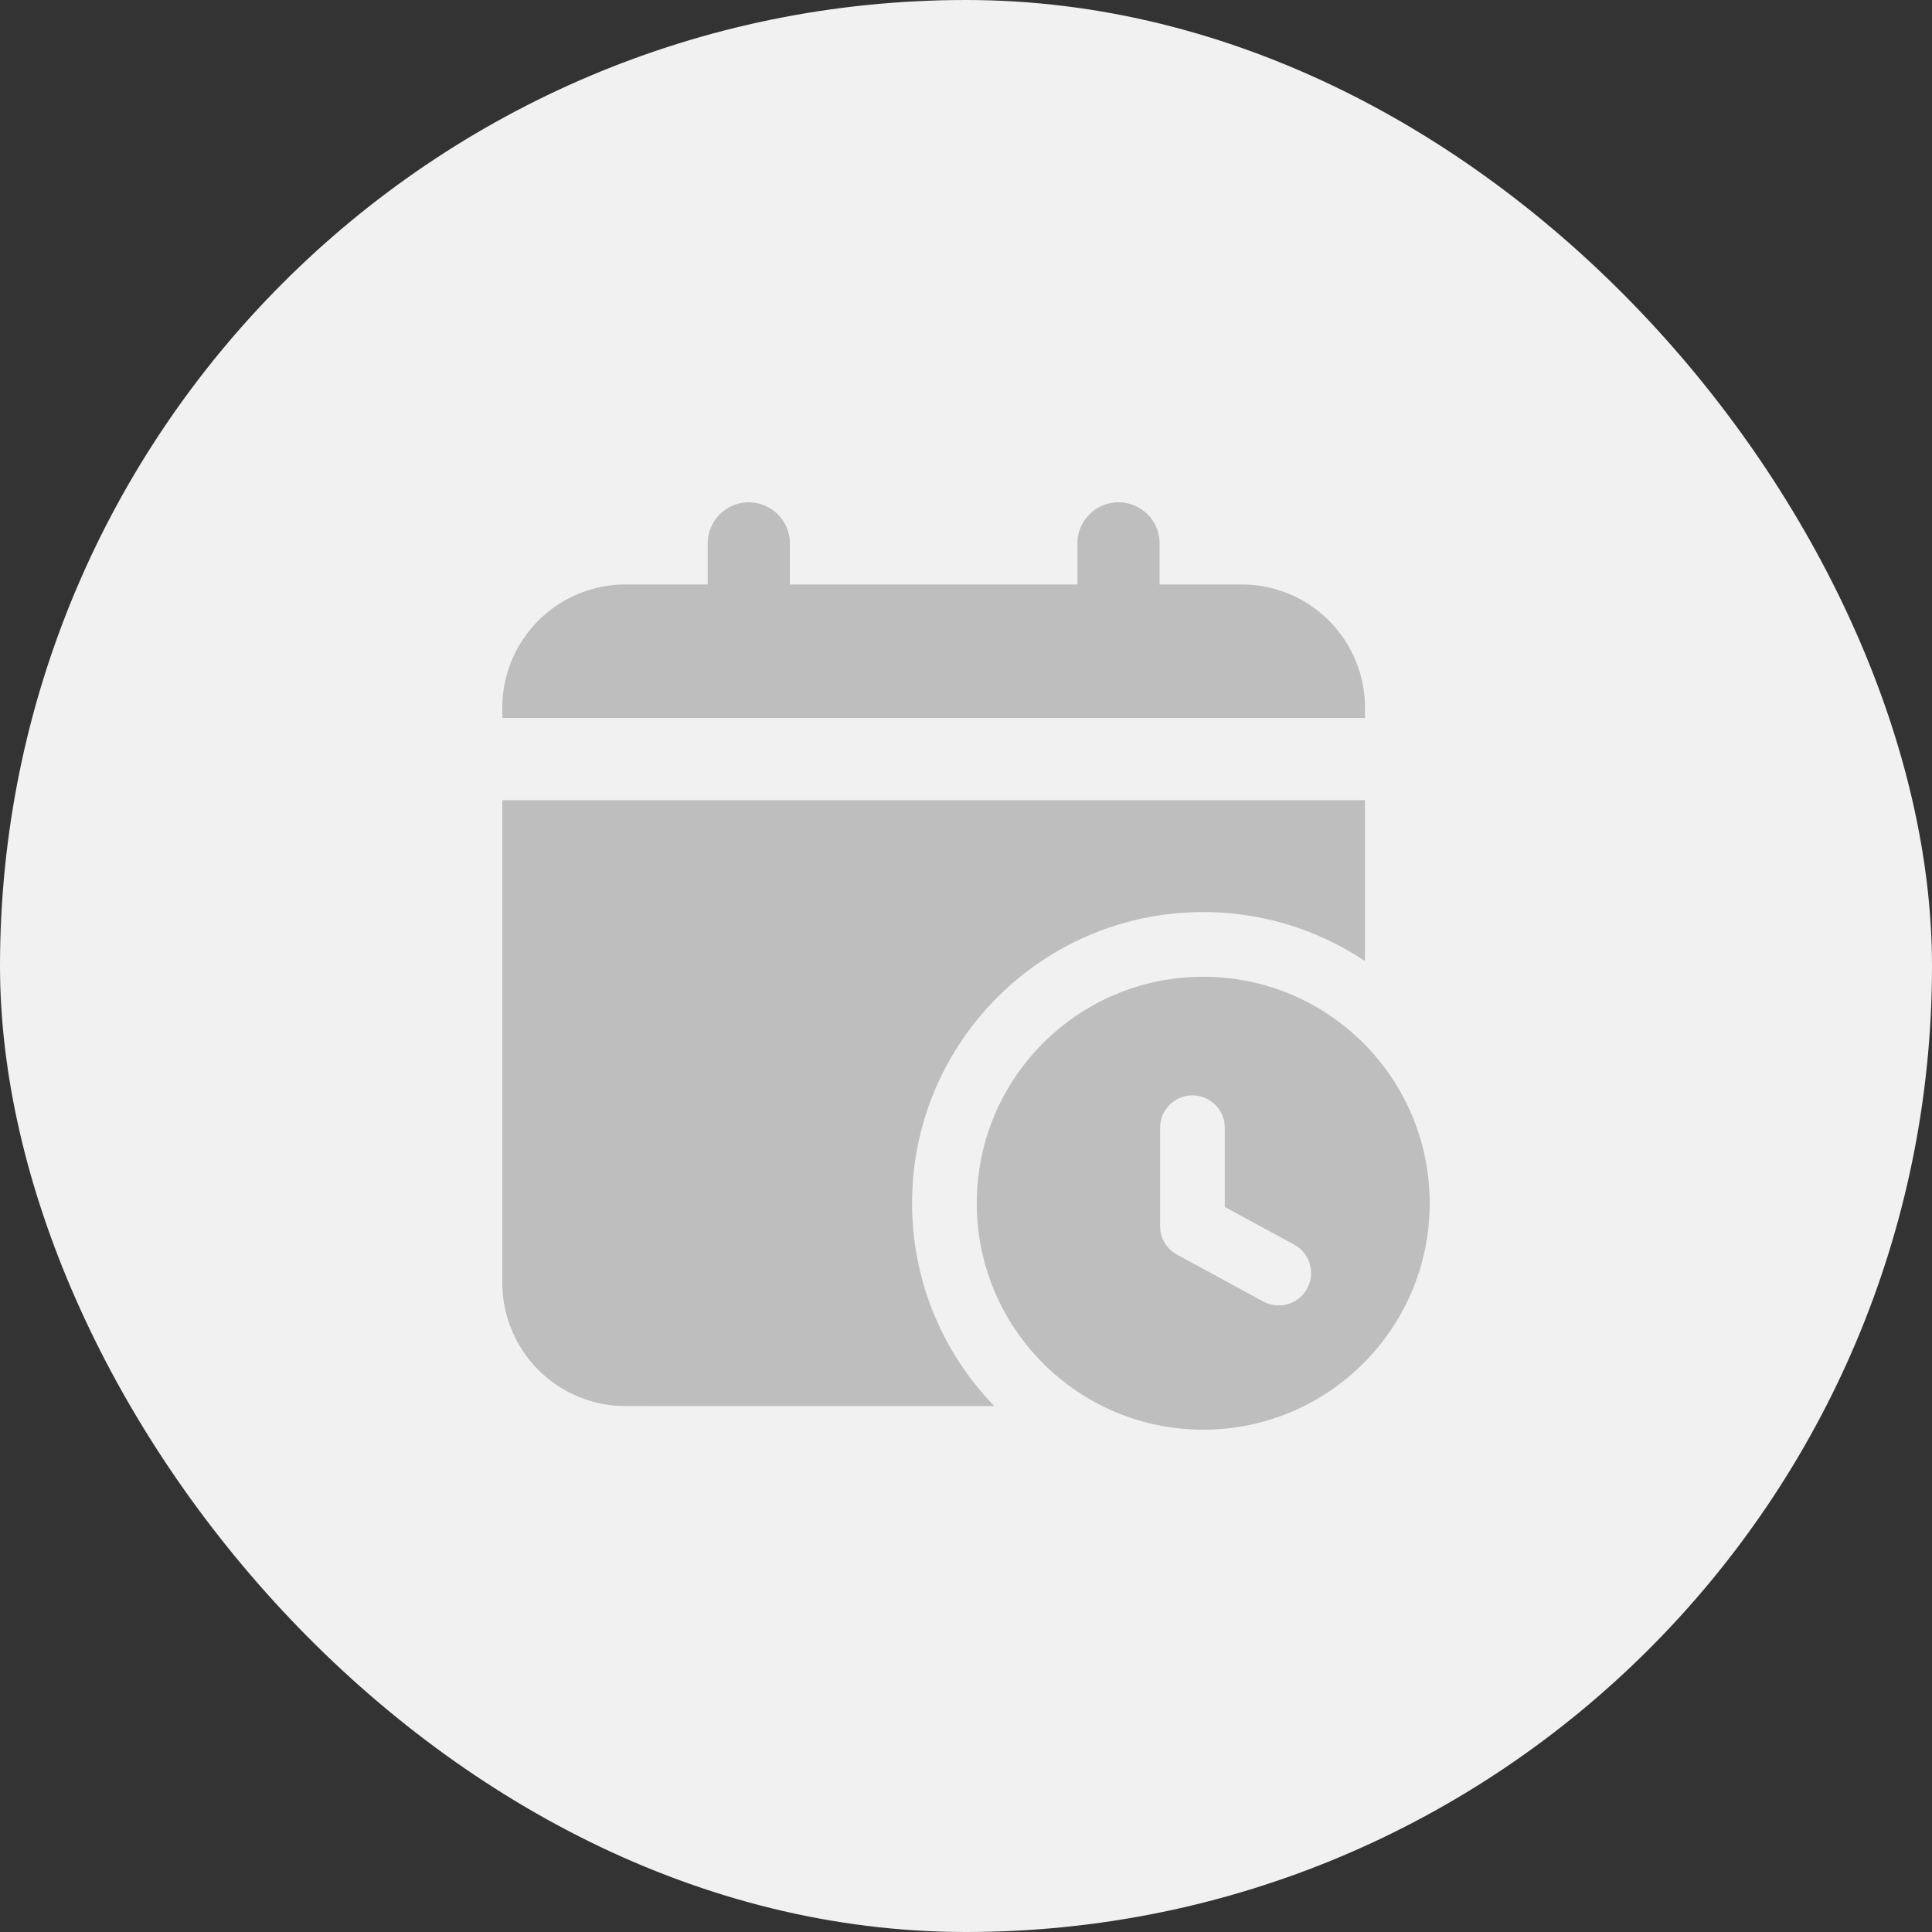 <svg width="88" height="88" viewBox="0 0 88 88" xmlns="http://www.w3.org/2000/svg">
    <rect x="0" y="0" width="88" height="88" fill="#333333" stroke="none"/>
    <g fill="none" fill-rule="evenodd">
        <rect fill="#F1F1F1" width="88" height="88" rx="44"/>
        <path d="M54.806 44.491c5.696 0 10.314 4.618 10.314 10.315 0 5.696-4.618 10.314-10.314 10.314-5.697 0-10.315-4.618-10.315-10.314 0-5.697 4.618-10.315 10.315-10.315zm7.367-8.046v7.333a13.2 13.2 0 0 0-7.367-2.234c-7.324 0-13.262 5.938-13.262 13.262 0 3.592 1.429 6.851 3.749 9.24l-16.8-.002a5.613 5.613 0 0 1-5.609-5.393l-.004-.22V36.445h39.293zm-7.859 13.449c-.765 0-1.395.584-1.466 1.332l-.007.141v4.485l.014.2c.056.409.282.777.623 1.012l.133.082 3.93 2.135.181.084c.634.24 1.357.015 1.74-.55l.076-.125.084-.183a1.474 1.474 0 0 0-.549-1.739l-.126-.077-3.16-1.716v-3.608l-.013-.2a1.474 1.474 0 0 0-1.46-1.273zM50.946 22.88c1.034 0 1.872.838 1.872 1.871l-.001 1.871h3.743a5.613 5.613 0 0 1 5.609 5.393l.004.22v.468H22.88v-.468a5.613 5.613 0 0 1 5.393-5.609l.22-.004h3.742v-1.87a1.871 1.871 0 0 1 3.743 0l-.001 1.87h13.098v-1.87c0-1.034.838-1.872 1.871-1.872z" fill="#BEBEBE" fill-rule="nonzero"/>
    </g>
</svg>

